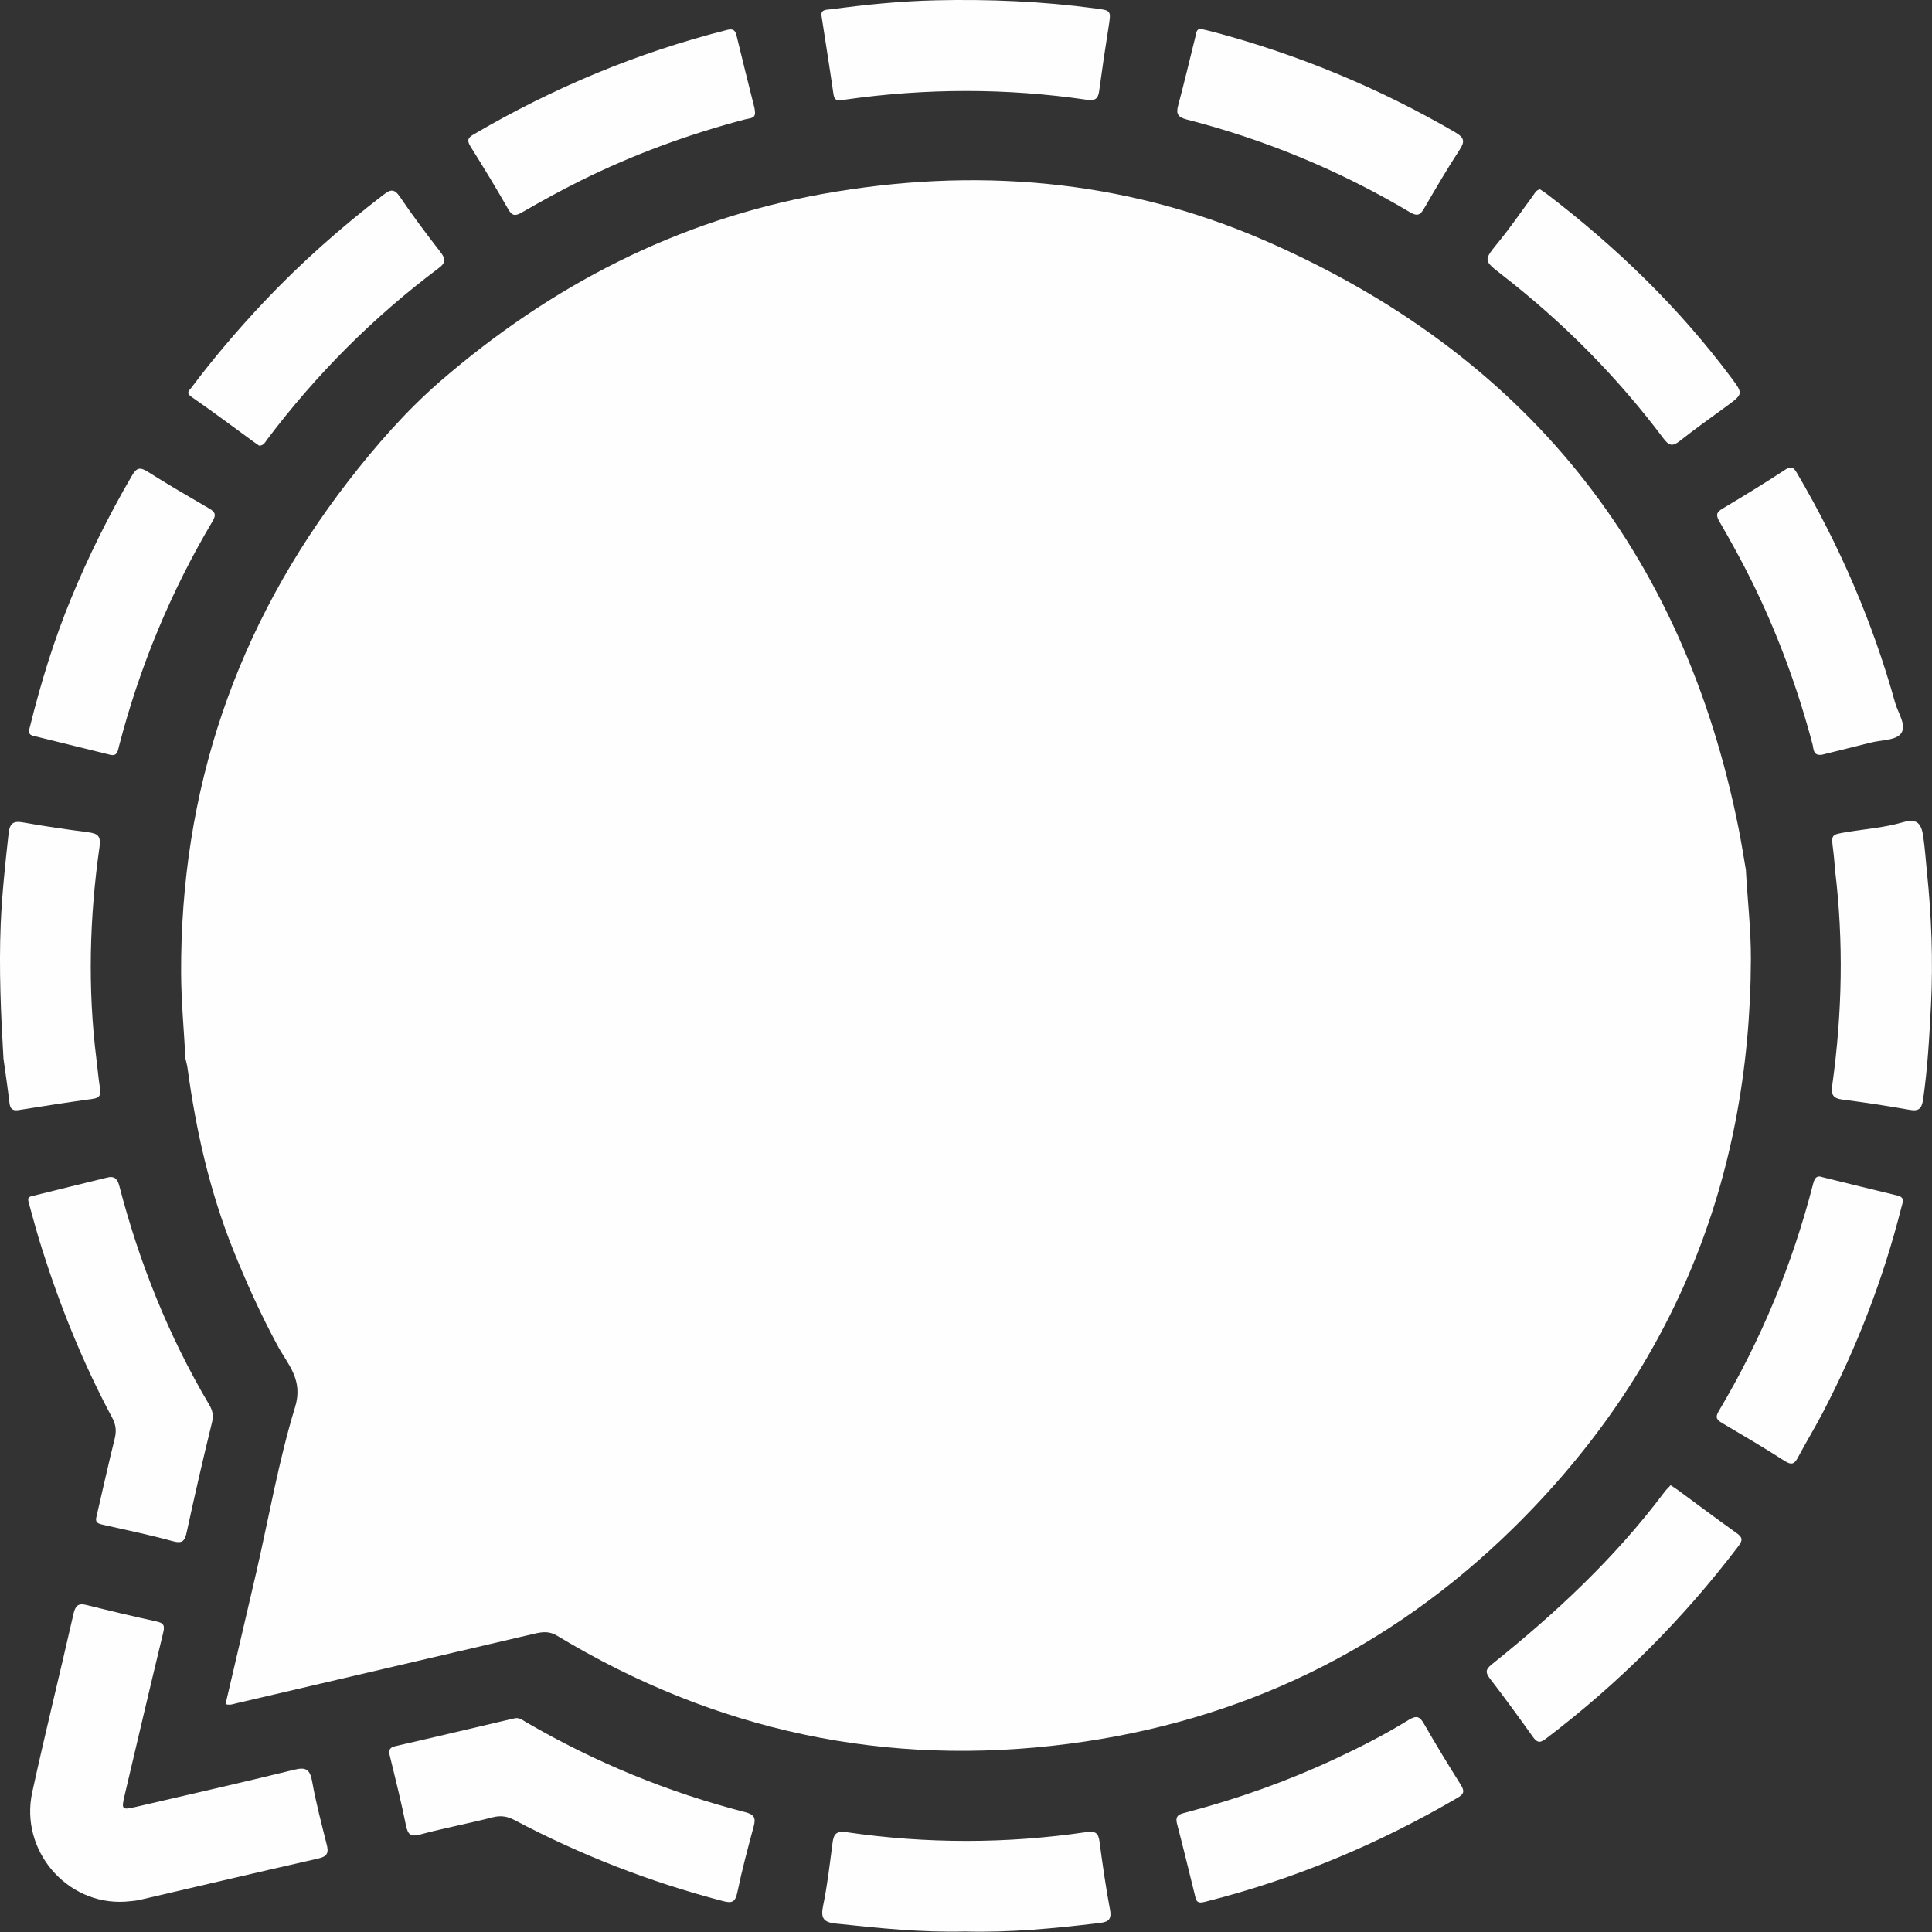 <svg width="19" height="19" viewBox="0 0 19 19" fill="none" xmlns="http://www.w3.org/2000/svg">
<rect x="0" y="0" width="19" height="19" fill="#333333" stroke="none"/>
<path d="M17.17 8.562C17.186 8.853 17.22 9.142 17.219 9.433C17.211 11.621 16.441 13.496 14.882 15.028C13.668 16.221 12.203 16.93 10.512 17.149C8.713 17.383 7.034 17.025 5.48 16.087C5.4 16.038 5.331 16.049 5.253 16.067C4.277 16.295 3.301 16.523 2.324 16.751C2.292 16.759 2.26 16.772 2.218 16.759C2.32 16.322 2.423 15.884 2.524 15.447C2.647 14.909 2.741 14.364 2.902 13.838C2.985 13.568 2.83 13.418 2.732 13.238C2.566 12.931 2.423 12.614 2.293 12.291C2.063 11.717 1.928 11.12 1.845 10.509C1.841 10.476 1.831 10.444 1.824 10.411C1.809 10.133 1.783 9.855 1.781 9.577C1.773 7.776 2.32 6.162 3.422 4.736C3.697 4.381 3.993 4.042 4.329 3.75C5.418 2.808 6.66 2.165 8.086 1.908C9.576 1.64 11.037 1.758 12.428 2.361C14.988 3.472 16.552 5.407 17.099 8.152C17.126 8.288 17.147 8.425 17.171 8.562L17.17 8.562Z" fill="#FEFEFE"/>
<path d="M1.08 7.422C0.828 7.36 0.578 7.299 0.329 7.237C0.266 7.222 0.287 7.179 0.297 7.137C0.403 6.71 0.532 6.29 0.7 5.883C0.871 5.468 1.071 5.066 1.298 4.677C1.343 4.599 1.377 4.592 1.451 4.638C1.65 4.764 1.853 4.882 2.056 5C2.114 5.034 2.13 5.06 2.091 5.125C1.679 5.818 1.374 6.556 1.171 7.335C1.158 7.385 1.154 7.442 1.08 7.422V7.422Z" fill="#FEFEFE"/>
<path d="M0.948 10.414C0.96 10.51 0.968 10.606 0.983 10.701C0.993 10.76 0.986 10.796 0.916 10.806C0.671 10.84 0.426 10.878 0.182 10.917C0.122 10.926 0.1 10.904 0.093 10.846C0.076 10.7 0.054 10.555 0.034 10.41C0.008 9.969 -0.011 9.527 0.007 9.085C0.02 8.787 0.052 8.49 0.085 8.193C0.097 8.091 0.137 8.071 0.232 8.089C0.443 8.127 0.656 8.157 0.868 8.185C0.957 8.197 0.994 8.218 0.979 8.326C0.88 9.02 0.861 9.717 0.948 10.415L0.948 10.414Z" fill="#FEFEFE"/>
<path d="M17.916 7.423C17.829 7.433 17.837 7.367 17.826 7.323C17.678 6.764 17.479 6.223 17.222 5.705C17.125 5.509 17.018 5.317 16.909 5.128C16.873 5.066 16.879 5.038 16.94 5.002C17.146 4.879 17.352 4.754 17.552 4.622C17.614 4.581 17.638 4.594 17.669 4.647C18.089 5.361 18.416 6.115 18.638 6.913C18.667 7.014 18.756 7.139 18.693 7.216C18.641 7.282 18.5 7.277 18.398 7.303C18.235 7.344 18.072 7.384 17.916 7.423H17.916Z" fill="#FEFEFE"/>
<path d="M7.425 1.102C7.43 1.167 7.373 1.162 7.331 1.173C6.772 1.32 6.231 1.518 5.713 1.775C5.517 1.872 5.325 1.978 5.136 2.087C5.073 2.123 5.04 2.13 4.999 2.059C4.88 1.85 4.755 1.645 4.628 1.442C4.594 1.387 4.595 1.358 4.654 1.324C5.436 0.865 6.264 0.519 7.143 0.296C7.2 0.281 7.228 0.287 7.243 0.348C7.3 0.586 7.36 0.822 7.419 1.059C7.422 1.071 7.423 1.084 7.425 1.102Z" fill="#FEFEFE"/>
<path d="M11.813 0.285C11.86 0.296 11.901 0.305 11.942 0.316C12.776 0.54 13.566 0.867 14.313 1.302C14.399 1.353 14.409 1.39 14.355 1.472C14.233 1.659 14.12 1.852 14.008 2.045C13.971 2.109 13.945 2.134 13.866 2.087C13.178 1.678 12.446 1.374 11.67 1.175C11.582 1.152 11.564 1.118 11.587 1.035C11.647 0.811 11.7 0.586 11.756 0.361C11.765 0.327 11.763 0.281 11.813 0.284V0.285Z" fill="#FEFEFE"/>
<path d="M2.549 4.383C2.531 4.371 2.511 4.357 2.49 4.342C2.289 4.196 2.091 4.046 1.886 3.905C1.824 3.862 1.86 3.843 1.885 3.809C2.105 3.516 2.343 3.238 2.594 2.971C2.956 2.587 3.351 2.238 3.77 1.916C3.841 1.861 3.878 1.854 3.934 1.937C4.059 2.122 4.194 2.301 4.331 2.478C4.381 2.543 4.389 2.581 4.314 2.637C3.672 3.118 3.111 3.681 2.628 4.321C2.609 4.346 2.595 4.382 2.549 4.383H2.549Z" fill="#FEFEFE"/>
<path d="M15.144 1.861C15.164 1.875 15.186 1.888 15.206 1.903C15.892 2.426 16.507 3.02 17.024 3.712C17.144 3.873 17.143 3.874 16.985 3.991C16.829 4.106 16.67 4.217 16.518 4.338C16.447 4.394 16.412 4.382 16.36 4.313C15.902 3.703 15.369 3.166 14.766 2.699C14.585 2.558 14.59 2.561 14.741 2.375C14.858 2.232 14.962 2.078 15.073 1.929C15.092 1.904 15.104 1.869 15.145 1.862L15.144 1.861Z" fill="#FEFEFE"/>
<path d="M8.081 0.167C8.062 0.086 8.137 0.097 8.185 0.09C8.523 0.044 8.862 0.011 9.204 0.003C9.726 -0.009 10.248 0.013 10.767 0.082C10.929 0.103 10.928 0.101 10.902 0.267C10.869 0.475 10.838 0.683 10.81 0.892C10.8 0.969 10.772 0.994 10.688 0.981C9.895 0.865 9.102 0.867 8.309 0.98C8.26 0.987 8.209 1.007 8.197 0.927C8.161 0.677 8.121 0.428 8.081 0.167H8.081Z" fill="#FEFEFE"/>
<path d="M18.949 8.563C18.995 9.003 19.012 9.444 18.99 9.885C18.974 10.196 18.957 10.507 18.912 10.816C18.899 10.899 18.872 10.931 18.783 10.915C18.563 10.876 18.342 10.842 18.12 10.814C18.02 10.801 18.007 10.761 18.02 10.666C18.117 9.966 18.132 9.263 18.047 8.56C18.041 8.493 18.037 8.426 18.028 8.36C18.008 8.203 18.008 8.209 18.169 8.182C18.35 8.152 18.534 8.139 18.712 8.087C18.845 8.049 18.894 8.087 18.914 8.227C18.93 8.338 18.938 8.451 18.949 8.563Z" fill="#FEFEFE"/>
<path d="M1.227 18.702C0.653 18.735 0.193 18.195 0.317 17.626C0.445 17.039 0.59 16.456 0.723 15.87C0.741 15.793 0.768 15.763 0.85 15.784C1.079 15.841 1.309 15.896 1.539 15.946C1.611 15.962 1.622 15.987 1.605 16.056C1.476 16.589 1.351 17.124 1.225 17.658C1.193 17.795 1.198 17.802 1.335 17.77C1.854 17.649 2.374 17.532 2.891 17.405C3.009 17.375 3.049 17.401 3.07 17.521C3.107 17.728 3.161 17.932 3.212 18.136C3.233 18.215 3.225 18.256 3.132 18.277C2.545 18.41 1.958 18.549 1.371 18.685C1.322 18.696 1.271 18.697 1.228 18.702H1.227Z" fill="#FEFEFE"/>
<path d="M5.07 16.897C5.112 16.892 5.142 16.918 5.174 16.937C5.852 17.331 6.57 17.627 7.33 17.822C7.418 17.845 7.435 17.879 7.412 17.962C7.354 18.178 7.296 18.394 7.251 18.612C7.23 18.712 7.193 18.718 7.106 18.695C6.393 18.509 5.712 18.244 5.061 17.9C4.989 17.862 4.925 17.852 4.846 17.872C4.609 17.933 4.368 17.978 4.133 18.041C4.034 18.068 4.011 18.039 3.992 17.95C3.947 17.727 3.892 17.506 3.838 17.285C3.824 17.23 3.814 17.189 3.889 17.172C4.275 17.084 4.66 16.992 5.045 16.902C5.054 16.9 5.062 16.899 5.07 16.897L5.07 16.897Z" fill="#FEFEFE"/>
<path d="M0.951 14.905C1.009 14.656 1.065 14.401 1.128 14.148C1.146 14.074 1.141 14.013 1.104 13.944C0.819 13.412 0.594 12.855 0.412 12.279C0.365 12.13 0.324 11.98 0.283 11.829C0.271 11.784 0.276 11.772 0.317 11.762C0.564 11.702 0.81 11.639 1.057 11.58C1.119 11.565 1.153 11.587 1.172 11.658C1.369 12.416 1.657 13.138 2.057 13.814C2.09 13.87 2.102 13.919 2.085 13.988C1.997 14.346 1.915 14.704 1.837 15.064C1.818 15.153 1.796 15.184 1.697 15.156C1.475 15.095 1.247 15.048 1.022 14.997C0.972 14.986 0.926 14.979 0.952 14.905H0.951Z" fill="#FEFEFE"/>
<path d="M16.429 14.606C16.454 14.623 16.476 14.635 16.496 14.65C16.689 14.792 16.881 14.936 17.077 15.076C17.134 15.116 17.143 15.144 17.098 15.203C16.552 15.923 15.919 16.556 15.199 17.102C15.136 17.149 15.111 17.131 15.072 17.077C14.935 16.885 14.796 16.694 14.652 16.507C14.604 16.445 14.612 16.415 14.672 16.367C15.299 15.865 15.884 15.32 16.368 14.674C16.385 14.651 16.407 14.631 16.429 14.607V14.606Z" fill="#FEFEFE"/>
<path d="M17.919 11.576C18.168 11.637 18.413 11.698 18.659 11.757C18.739 11.776 18.711 11.824 18.699 11.873C18.521 12.579 18.26 13.253 17.923 13.898C17.847 14.043 17.761 14.184 17.684 14.329C17.65 14.395 17.622 14.413 17.552 14.368C17.349 14.238 17.142 14.116 16.935 13.994C16.883 13.963 16.866 13.94 16.902 13.879C17.319 13.179 17.627 12.434 17.83 11.646C17.843 11.595 17.859 11.556 17.919 11.575L17.919 11.576Z" fill="#FEFEFE"/>
<path d="M11.846 18.704C11.776 18.724 11.764 18.692 11.756 18.658C11.696 18.416 11.638 18.175 11.575 17.934C11.553 17.847 11.608 17.839 11.669 17.823C12.171 17.691 12.658 17.518 13.129 17.298C13.377 17.182 13.621 17.058 13.854 16.914C13.934 16.866 13.964 16.882 14.006 16.956C14.121 17.157 14.242 17.355 14.365 17.551C14.401 17.609 14.403 17.64 14.338 17.678C13.559 18.134 12.735 18.48 11.859 18.701C11.847 18.704 11.835 18.708 11.846 18.705L11.846 18.704Z" fill="#FEFEFE"/>
<path d="M9.491 18.995C9.064 19.006 8.641 18.962 8.218 18.917C8.095 18.904 8.07 18.86 8.095 18.741C8.137 18.54 8.16 18.334 8.187 18.129C8.198 18.04 8.22 18.003 8.328 18.019C9.112 18.133 9.898 18.133 10.682 18.018C10.771 18.005 10.802 18.025 10.813 18.111C10.843 18.337 10.875 18.562 10.917 18.785C10.937 18.893 10.879 18.904 10.802 18.913C10.367 18.965 9.931 19.007 9.491 18.995Z" fill="#FEFEFE"/>
</svg>
